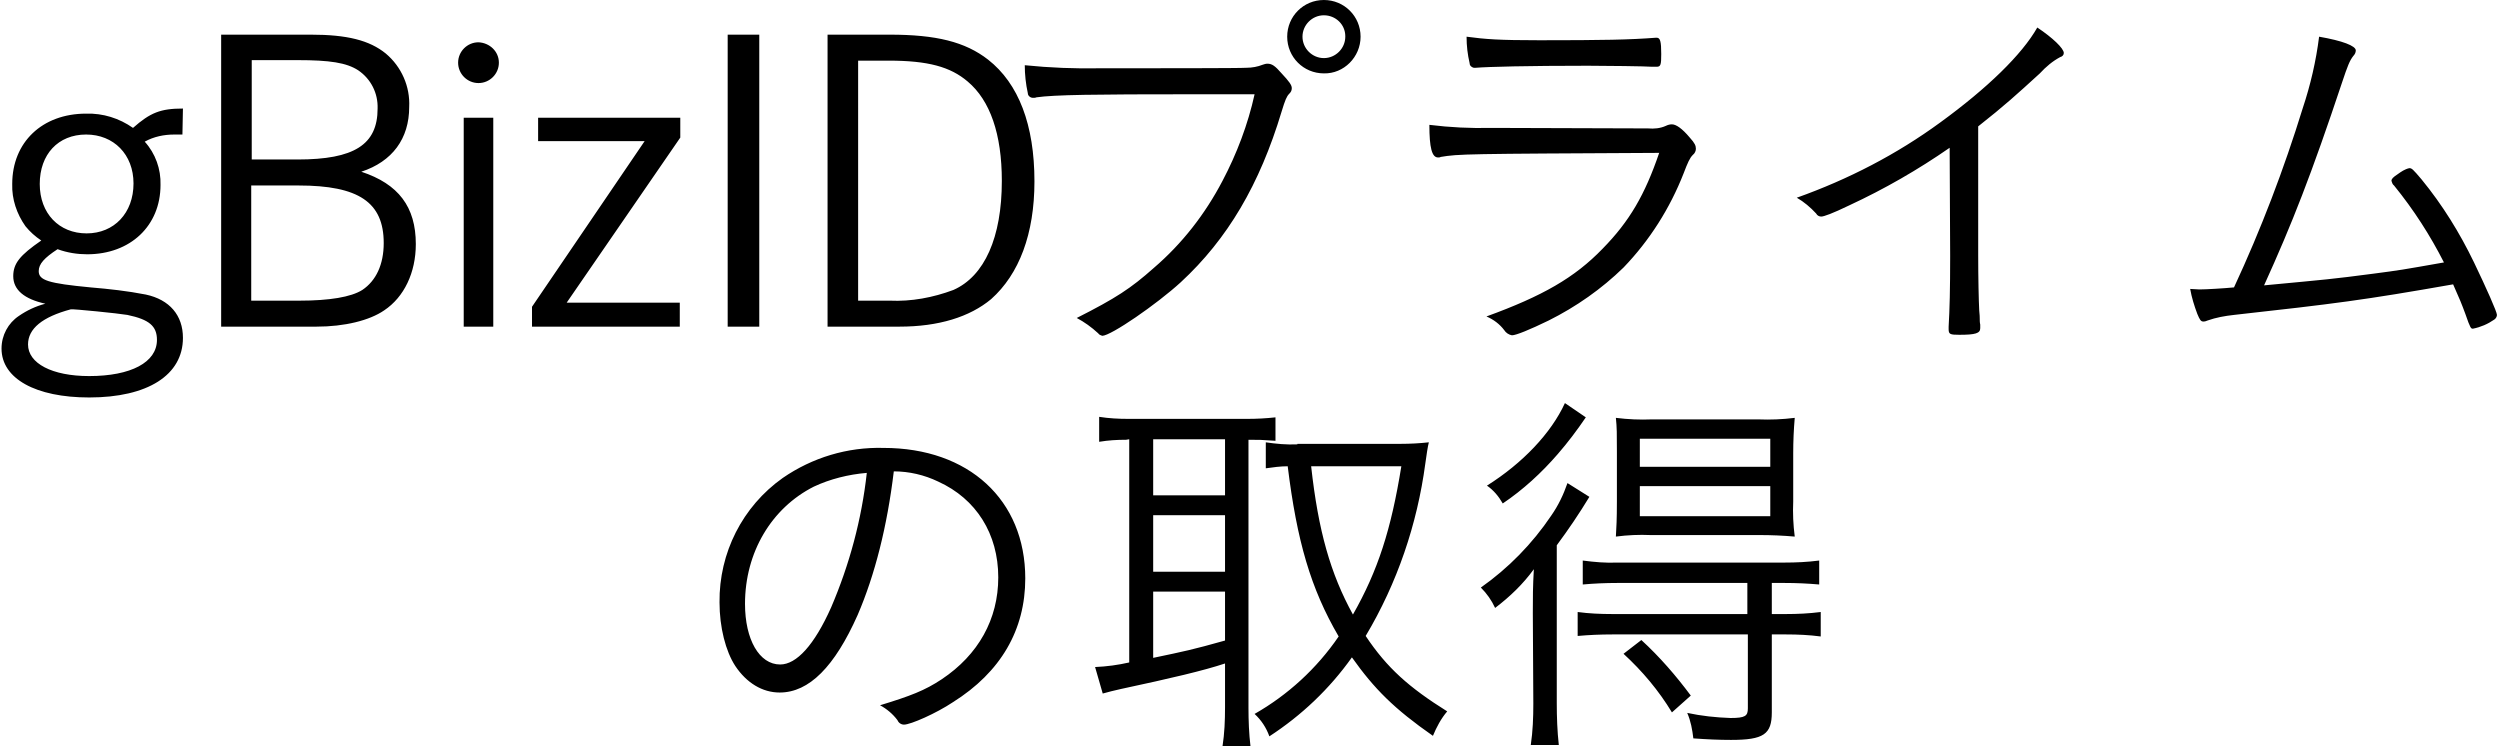 <?xml version="1.0" encoding="utf-8"?>
<!-- Generator: Adobe Illustrator 26.0.3, SVG Export Plug-In . SVG Version: 6.00 Build 0)  -->
<svg version="1.1" id="レイヤー_1" xmlns="http://www.w3.org/2000/svg" xmlns:xlink="http://www.w3.org/1999/xlink" x="0px"
	 y="0px" viewBox="0 0 490.6 146.4" style="enable-background:new 0 0 490.6 146.4;" xml:space="preserve">
<style type="text/css">
	.st0{fill-rule:evenodd;clip-rule:evenodd;}
</style>
<path id="exampleArea2-gbizid.svg" class="st0" d="M35.9,21.3c-4.4,0-6.4,0.8-9.8,3.8c-2.7-1.9-5.9-2.9-9.2-2.8
	c-8.6,0-14.5,5.6-14.5,13.8c-0.1,3,0.9,5.9,2.6,8.3c0.9,1.1,1.9,2,3.1,2.8c-4.2,2.9-5.5,4.5-5.5,7c0,2.7,2.2,4.5,6.3,5.4
	C7,60.1,5.3,60.9,3.7,62c-2.1,1.4-3.4,3.8-3.4,6.4C0.3,74.3,7,78,17.5,78c11.5,0,18.4-4.4,18.4-11.7c0-4.4-2.6-7.5-7.3-8.5
	c-3.6-0.7-7.2-1.1-10.8-1.4C9.4,55.6,7.6,55,7.6,53.2c0-1.4,1.1-2.6,3.7-4.3c1.9,0.7,3.9,1,5.8,1c8.5,0,14.4-5.6,14.4-13.6
	c0.1-3.1-1-6.2-3.1-8.5c1.8-1,3.8-1.4,5.8-1.4h1.6L35.9,21.3L35.9,21.3z M26.2,36c0,5.8-3.8,9.8-9.2,9.8s-9.2-3.9-9.2-9.7
	s3.6-9.7,9.1-9.7C22.3,26.4,26.2,30.3,26.2,36L26.2,36z M13.9,60.7c0.4-0.1,9.4,0.8,11.1,1.1c4.3,0.9,5.8,2.2,5.8,4.9
	c0,4.4-5.1,7.1-13.3,7.1c-7.3,0-12-2.5-12-6.2C5.5,64.5,8.3,62.2,13.9,60.7L13.9,60.7z M43.4,6.8v57.3h18.7c5.5,0,10.4-1.2,13.3-3.2
	c3.9-2.6,6.2-7.4,6.2-13c0-7.3-3.4-11.8-10.7-14.2c6.1-2,9.4-6.5,9.4-12.7c0.2-4-1.5-7.9-4.6-10.5C72.5,7.9,68.1,6.8,61,6.8H43.4
	L43.4,6.8z M49.4,11.8h9c6.3,0,9.6,0.5,11.9,2c2.5,1.7,3.9,4.5,3.8,7.5c0,7.1-4.6,10-15.7,10h-9V11.8L49.4,11.8z M49.4,36.4h9.2
	c11.8,0,16.7,3.3,16.7,11.3c0,4.2-1.5,7.4-4.2,9.2c-2.2,1.4-6.5,2.1-12.3,2.1h-9.5V36.4L49.4,36.4z M96.8,23.1H91v41h5.8V23.1z
	 M93.9,8.3c-2.2,0-4,1.8-4,4c0,2.2,1.8,4,4,4c2.2,0,4-1.8,4-4l0,0C97.9,10.1,96.1,8.4,93.9,8.3L93.9,8.3z M105.6,23.1v4.6h20.9
	l-22.1,32.5v3.9h29v-4.7h-22.2L133.5,27v-3.9L105.6,23.1L105.6,23.1z M149,6.8h-6.2v57.3h6.2V6.8z M162.4,6.8v57.3h14.1
	c7.7,0,13.8-1.9,18-5.4c5.5-4.9,8.5-12.8,8.5-23.1c0-11.1-3.1-19.2-9.1-23.9c-4.5-3.5-10.2-4.9-19.3-4.9H162.4L162.4,6.8z
	 M168.4,11.9h6c7.7,0,12.1,1.2,15.5,4.1c4.4,3.7,6.7,10.3,6.7,19.5c0,11.1-3.4,18.7-9.5,21.4c-4,1.5-8.3,2.3-12.5,2.1h-6.2
	L168.4,11.9L168.4,11.9z M246.2,18.5c-1.3,5.9-3.5,11.7-6.3,17c-3.4,6.5-7.9,12.3-13.5,17.1c-4.5,4-7.4,5.9-15.1,9.8
	c1.5,0.8,2.9,1.8,4.2,3c0.2,0.3,0.5,0.4,0.8,0.5c1.7,0,10.7-6.2,15.4-10.5c9.2-8.5,15.5-19.2,19.8-33.5c0.7-2.3,1-3,1.5-3.5
	c0.3-0.3,0.5-0.6,0.5-1.1c0-0.6-0.5-1.3-2-2.9c-1.3-1.5-1.9-1.9-2.8-1.9c-0.3,0-0.6,0.1-0.9,0.2c-1,0.4-2.1,0.6-3.2,0.6
	c-1.2,0.1-18.2,0.1-28.6,0.1c-5,0.1-10-0.1-14.9-0.6c0,1.8,0.2,3.7,0.6,5.5c0,0.5,0.5,0.9,1,0.9c0.2,0,0.5,0,0.7-0.1
	c3.5-0.5,11.3-0.6,30.4-0.6H246.2L246.2,18.5z M267,7.2c0-4-3.2-7.2-7.2-7.2c-4,0-7.2,3.2-7.2,7.2c0,4,3.2,7.2,7.2,7.2
	C263.7,14.5,267,11.2,267,7.2L267,7.2z M264,7.2c0,2.3-1.9,4.2-4.2,4.2c-2.3,0-4.2-1.9-4.2-4.2c0-2.3,1.9-4.2,4.2-4.2c0,0,0,0,0,0
	c2.3,0,4.2,1.8,4.2,4.1C264,7.2,264,7.2,264,7.2L264,7.2z M287.8,7.2c0,1.8,0.2,3.5,0.6,5.2c0,0.5,0.4,0.8,0.8,0.9c0,0,0,0,0,0h0.4
	c2.4-0.2,10.2-0.4,22-0.4c3.2,0,11.6,0.1,12.6,0.2h0.9c0.8,0,0.9-0.4,0.9-2.5c0-2.5-0.2-3.2-0.9-3.2H325c-5.2,0.4-10.3,0.5-22.9,0.5
	C294.2,7.9,291.5,7.7,287.8,7.2L287.8,7.2z M292.7,25.1c-4.1,0.1-8.2-0.1-12.2-0.6c0,4.5,0.5,6.4,1.7,6.4c0.2,0,0.4,0,0.5-0.1
	c3.6-0.6,4.7-0.6,42.9-0.8c-2.8,8.2-5.8,13.4-11.1,18.8c-5.5,5.7-11.8,9.3-22.8,13.3c1.4,0.6,2.6,1.5,3.5,2.7c0.3,0.5,0.9,0.9,1.5,1
	c0.8,0,3.5-1.1,7.2-2.9c5.4-2.7,10.4-6.2,14.7-10.4c5.1-5.3,9.1-11.6,11.8-18.5c0.8-2.1,1.2-3,1.8-3.6c0.4-0.3,0.6-0.8,0.6-1.2
	c0-0.6-0.2-1.1-1.2-2.2c-1.5-1.8-2.7-2.6-3.5-2.6c-0.4,0-0.8,0.1-1.2,0.3c-1.1,0.5-2.3,0.6-3.5,0.5L292.7,25.1L292.7,25.1z
	 M382.7,50.2c0,6.6-0.1,10.5-0.3,13.9v0.5c0,1,0.3,1.1,2.1,1.1c3.2,0,4.1-0.3,4.1-1.3v-0.7c-0.1-0.4-0.1-0.9-0.1-1.3
	c0-0.1,0-0.6-0.1-1.5c-0.1-1.9-0.2-6.4-0.2-10.8V24.8c5.2-4.1,7.5-6.2,12.1-10.4c1.2-1.3,2.5-2.4,4-3.2c0.4-0.1,0.7-0.4,0.7-0.8
	c0-0.9-2.2-3-5.2-5c-3,5.3-9.8,11.9-19,18.6c-8.6,6.3-18.1,11.2-28.2,14.8c1.4,0.8,2.7,1.9,3.8,3.1c0.2,0.4,0.6,0.6,1,0.6
	c0.5,0,2.2-0.6,5.5-2.2c6.9-3.2,13.5-7,19.7-11.3L382.7,50.2L382.7,50.2z M479.6,51.5c-8.5,1.5-8.5,1.5-13.8,2.2
	c-8.4,1.1-8.8,1.1-21.5,2.3c5.5-12.1,9.3-21.8,15.3-39.8c1.1-3.3,1.5-4.3,2.2-5.2c0.3-0.3,0.5-0.7,0.5-1.1c0-0.9-2.6-1.9-7.2-2.7
	c-0.6,4.8-1.7,9.5-3.2,14c-3.7,12-8.2,23.8-13.5,35.2c-2.1,0.2-5.5,0.4-6.8,0.4c-0.2,0-0.2,0-1.8-0.1c0.3,1.7,0.8,3.3,1.4,4.9
	c0.5,1.2,0.7,1.5,1.2,1.5c0.3,0,0.6-0.1,0.8-0.2c1.7-0.6,3.4-0.9,5.2-1.1c19.8-2.2,25.4-2.9,43-6c1.3,2.9,1.7,3.9,2.4,5.8
	c1,2.9,1.1,2.9,1.5,2.9c1.5-0.3,2.9-0.9,4.2-1.8c0.3-0.2,0.5-0.6,0.5-0.9c0-0.6-2.1-5.3-4.5-10.3c-2.8-5.8-6.2-11.3-10.3-16.3
	c-1.7-2-1.9-2.2-2.4-2.2c-0.9,0.2-1.6,0.7-2.3,1.2c-0.9,0.6-1.2,0.9-1.2,1.3c0.1,0.3,0.2,0.7,0.5,0.9
	C473.7,41.2,476.9,46.2,479.6,51.5L479.6,51.5z M175.4,92.5c3,0,6,0.7,8.7,2c7.5,3.4,11.8,10.3,11.8,18.8c0,8.2-3.9,15.2-11.1,20
	c-3.3,2.2-6.2,3.3-12.1,5.1c1.3,0.7,2.5,1.7,3.4,2.9c0.2,0.5,0.7,0.9,1.3,0.9c1.3,0,6.3-2.2,9.6-4.4c9.4-5.9,14.2-14.2,14.2-24.3
	c0-15.4-11.1-25.6-27.8-25.6c-7.1-0.2-14,1.9-19.8,5.9c-7.9,5.6-12.5,14.7-12.4,24.4c0,4.9,1.2,9.6,3.1,12.5
	c2.2,3.3,5.3,5.2,8.7,5.2c5.8,0,10.8-5.1,15.3-15.2C171.7,112.8,174.1,103.3,175.4,92.5L175.4,92.5z M170.1,92.8
	c-1,9.1-3.4,18-7,26.4c-3.3,7.4-6.8,11.2-10,11.2c-4.1,0-6.9-4.9-6.9-11.9c0-10.1,5.2-18.8,13.5-23C162.9,94,166.5,93.1,170.1,92.8
	L170.1,92.8z M221.6,86.2V130c-2.2,0.5-4.4,0.8-6.7,0.9l1.5,5.2c1.1-0.3,2.2-0.6,3.6-0.9c9.8-2.1,16.2-3.6,20.4-5v8.6
	c0,2.6-0.1,5.1-0.5,7.7h5.5c-0.3-2.5-0.4-5.1-0.4-7.6V86.3c2,0,2.6,0,5.3,0.2v-4.6c-1.8,0.2-3.7,0.3-5.5,0.3h-23.4
	c-1.9,0-3.8-0.1-5.7-0.4v4.9c1.8-0.3,3.5-0.4,5.3-0.4L221.6,86.2L221.6,86.2z M226.3,86.2h14.1v11h-14.1L226.3,86.2L226.3,86.2z
	 M226.3,101.1h14.1v11.1h-14.1L226.3,101.1L226.3,101.1z M226.3,116.1h14.1v9.6c-6.4,1.8-7.9,2.1-14.1,3.4V116.1z M254.6,87.2
	c-2.1,0.1-4.2-0.1-6.2-0.4v5.1c1.4-0.2,2.9-0.4,4.3-0.4c1.8,14.6,4.5,24,10,33.4c-4.3,6.3-10,11.5-16.5,15.2
	c1.3,1.2,2.3,2.7,2.9,4.4c6.3-4.1,11.8-9.3,16.2-15.5c4.4,6.2,8.3,10.1,15.9,15.4c0.7-1.7,1.6-3.4,2.8-4.8
	c-7.5-4.7-11.8-8.5-16-14.8c6.2-10.4,10.1-21.9,11.7-33.8c0.2-1.5,0.5-3.5,0.7-4.2c-1.8,0.2-3.7,0.3-5.5,0.3H254.6L254.6,87.2z
	 M275,91.5c-2,12.4-4.6,20.5-9.5,29.1c-4.4-8-6.8-16.4-8.2-29.1H275z M342.9,114.4v6.1h-26.5c-2.3,0-4.6-0.1-6.8-0.4v4.7
	c2.2-0.2,4.5-0.3,6.8-0.3h26.6V139c0,1.5-0.5,1.9-3.4,1.9c-2.9-0.1-5.7-0.4-8.5-1c0.7,1.6,1,3.3,1.2,5c2.8,0.2,5,0.3,7.4,0.3
	c6.4,0,8-1.1,8-5.4v-15.3h2.8c2.3,0,4.5,0.1,6.8,0.4v-4.8c-2.3,0.3-4.6,0.4-6.8,0.4h-2.8v-6.1h2.5c2.3,0,4.5,0.1,6.8,0.3V110
	c-2.3,0.3-4.6,0.4-6.8,0.4h-32.8c-2.3,0.1-4.5-0.1-6.8-0.4v4.7c2.2-0.2,4.5-0.3,6.8-0.3H342.9z M307.1,79.1
	c-2.7,5.9-8.3,11.8-15.3,16.2c1.3,0.9,2.3,2.1,3.1,3.5c4-2.7,7.6-6,10.8-9.7c2-2.3,3.8-4.7,5.5-7.2L307.1,79.1z M345.3,105
	c2.3,0,4.6,0.1,6.9,0.3c-0.3-2.3-0.4-4.6-0.3-6.9v-9.5c0-2.3,0.1-4.6,0.3-6.9c-2.4,0.3-4.8,0.4-7.2,0.3h-20.8
	c-2.4,0.1-4.7,0-7.1-0.3c0.2,1.9,0.2,3.1,0.2,6.7v9.7c0,3.7-0.1,5-0.2,6.9c2.3-0.3,4.6-0.4,6.8-0.3L345.3,105L345.3,105z
	 M321.8,86.1h25.6v5.5h-25.6L321.8,86.1L321.8,86.1z M321.8,95.4h25.6v5.9h-25.6L321.8,95.4L321.8,95.4z M331.8,136.5
	c-2.9-3.9-6.1-7.6-9.7-10.9l-3.5,2.7c3.7,3.4,6.9,7.2,9.5,11.5L331.8,136.5z M300.9,138.1c0,2.7-0.1,5.4-0.5,8.1h5.5
	c-0.3-2.7-0.4-5.5-0.4-8.2v-31c2.3-3.1,4.4-6.2,6.4-9.5l-4.3-2.7c-0.8,2.3-1.8,4.4-3.2,6.4c-3.7,5.5-8.4,10.3-13.8,14.1
	c1.2,1.2,2.1,2.5,2.8,4c2.9-2.2,5.5-4.7,7.6-7.6c-0.2,3.5-0.2,5.5-0.2,8.6L300.9,138.1L300.9,138.1z"/>
</svg>
